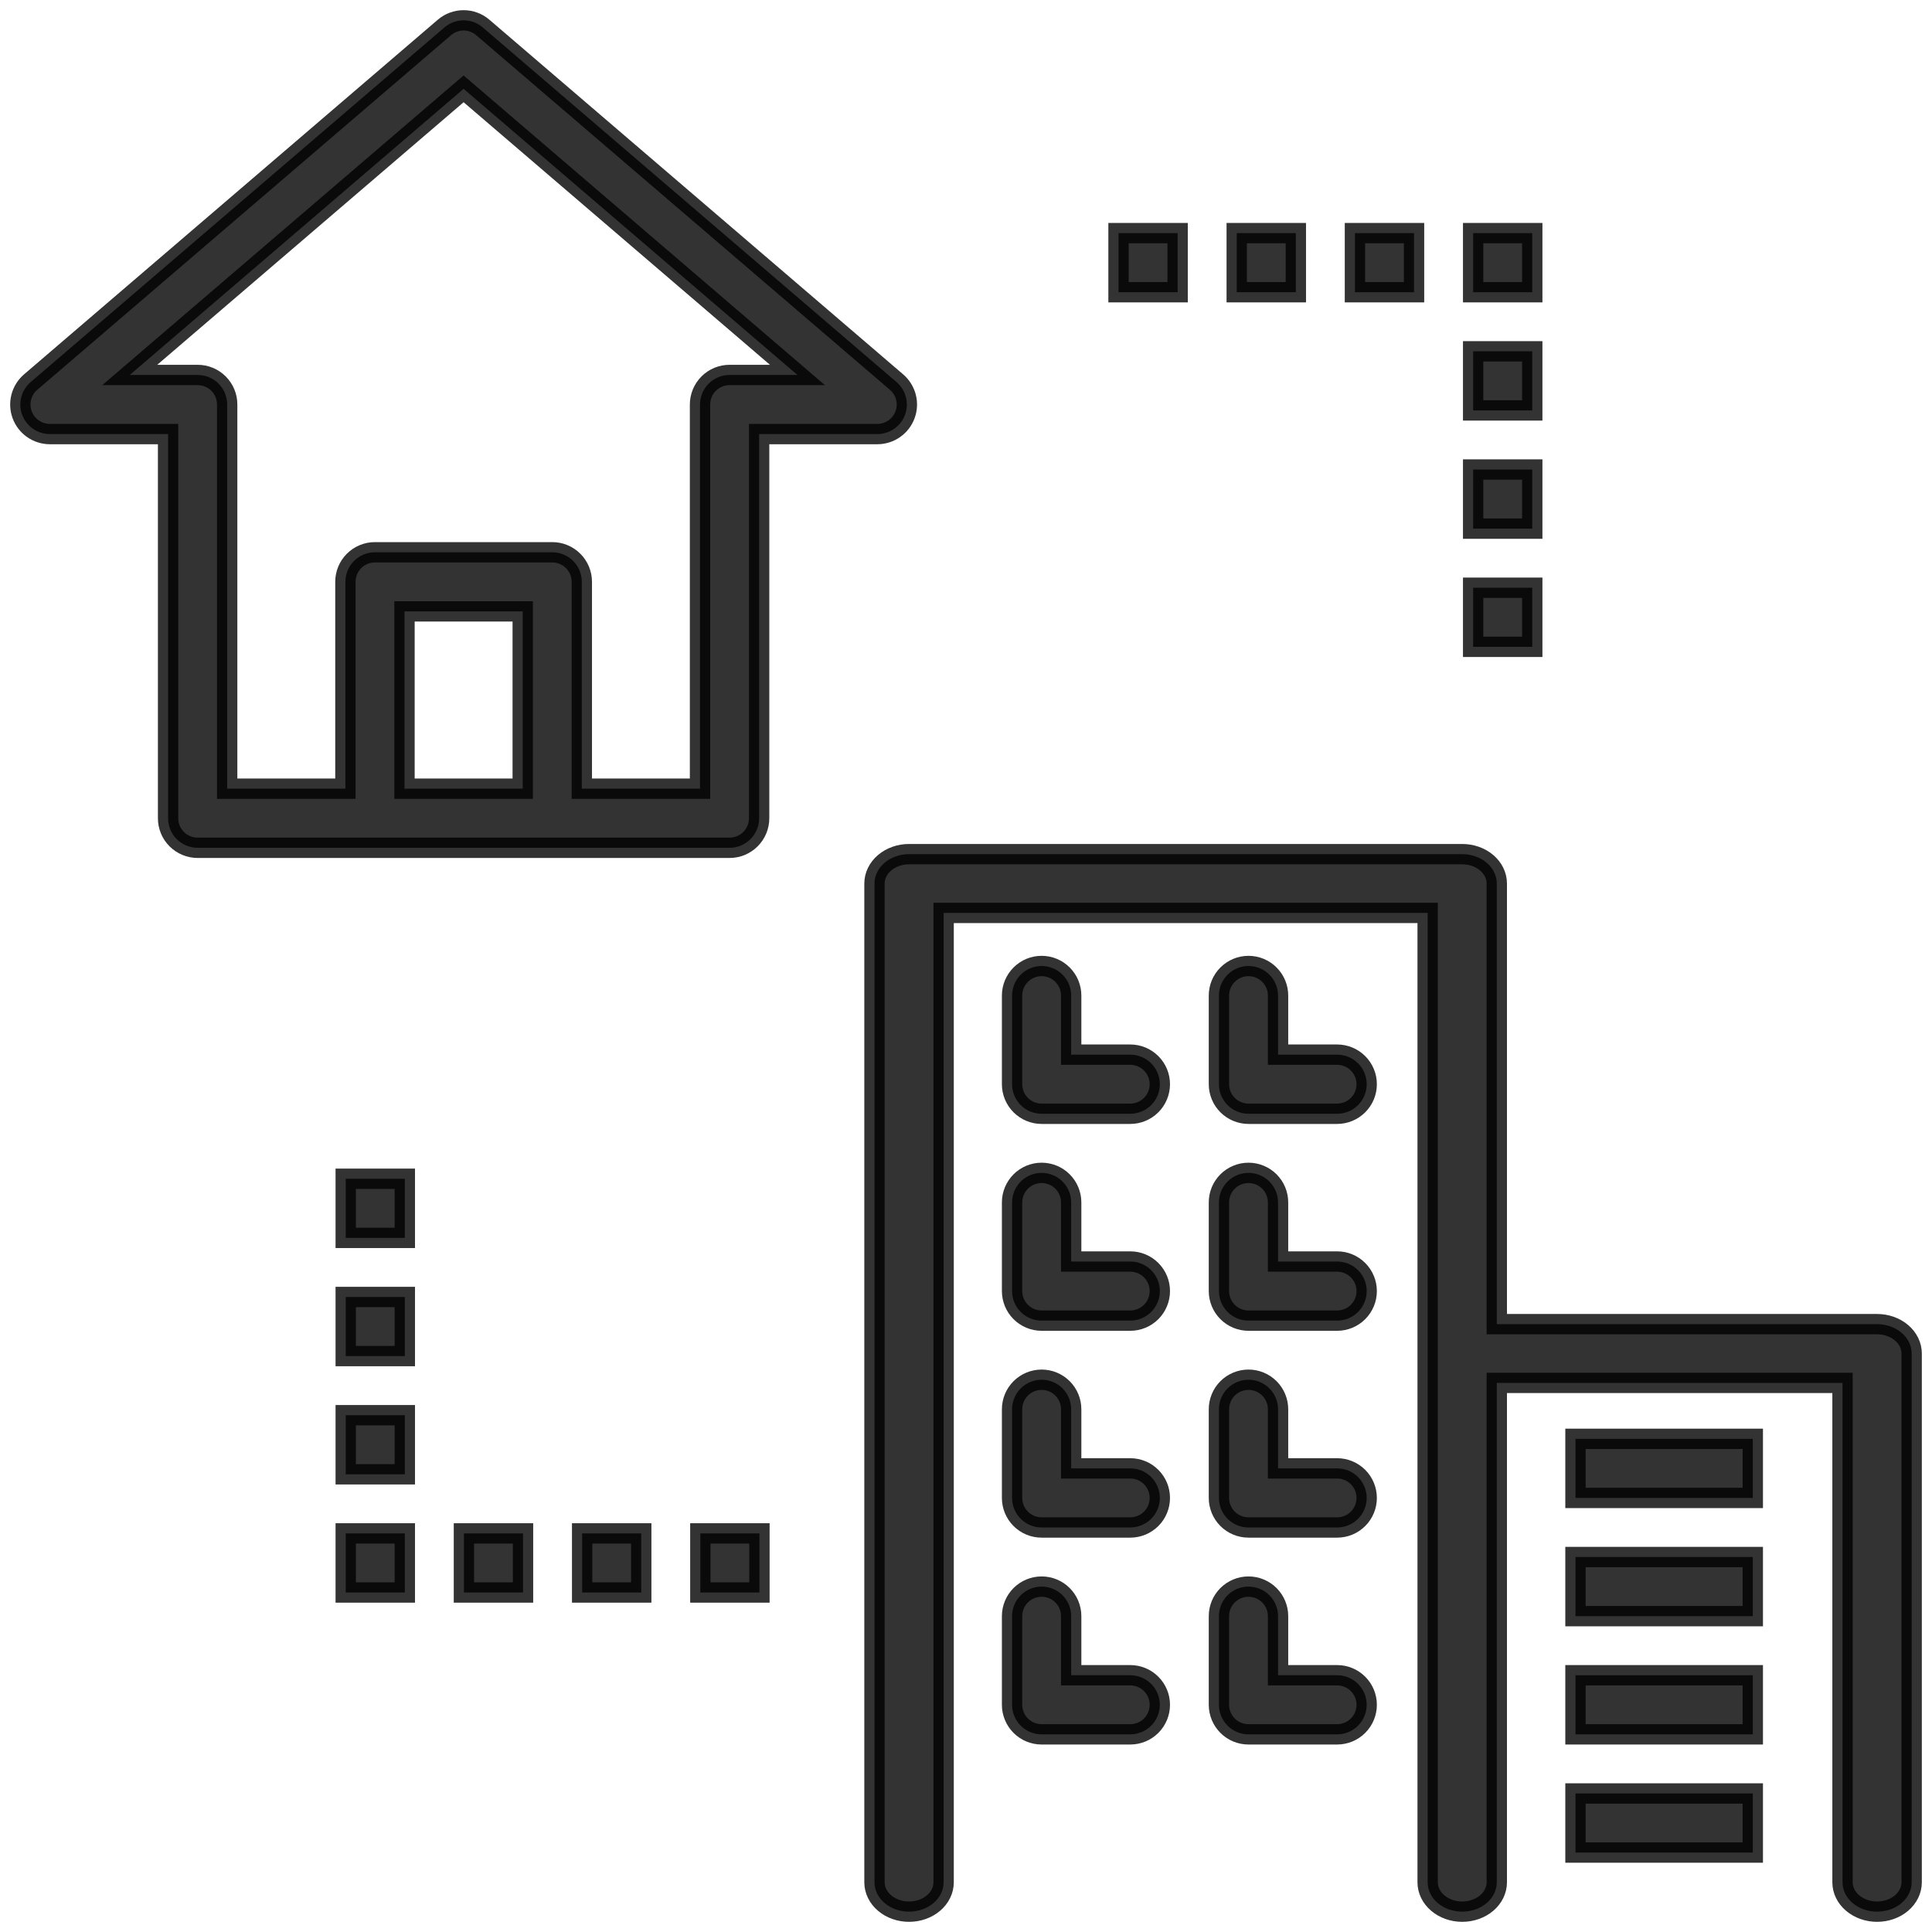 <svg width="95" height="95" viewBox="0 0 95 95" fill="none" xmlns="http://www.w3.org/2000/svg">
<path d="M37.328 21.344H43.14C43.437 21.344 43.727 21.253 43.97 21.083C44.214 20.914 44.4 20.674 44.502 20.395C44.605 20.117 44.621 19.814 44.546 19.526C44.471 19.239 44.311 18.982 44.085 18.788L23.741 1.351C23.479 1.125 23.143 1 22.796 1C22.449 1 22.114 1.125 21.851 1.351L1.507 18.788C1.282 18.982 1.121 19.239 1.047 19.526C0.972 19.814 0.987 20.117 1.09 20.395C1.193 20.674 1.379 20.914 1.622 21.083C1.866 21.253 2.156 21.344 2.452 21.344H8.265V40.234C8.265 40.425 8.302 40.614 8.375 40.791C8.448 40.967 8.555 41.127 8.69 41.262C8.825 41.397 8.985 41.504 9.162 41.577C9.338 41.65 9.527 41.688 9.718 41.688H35.874C36.065 41.688 36.254 41.65 36.431 41.577C36.607 41.504 36.767 41.397 36.902 41.262C37.037 41.127 37.144 40.967 37.217 40.791C37.29 40.614 37.328 40.425 37.328 40.234L37.328 21.344ZM19.89 38.781V30.063H25.703V38.781H19.89ZM35.875 18.438C35.684 18.438 35.495 18.475 35.318 18.548C35.142 18.621 34.982 18.728 34.847 18.863C34.712 18.998 34.605 19.159 34.532 19.335C34.459 19.511 34.421 19.7 34.421 19.891V38.781H28.609V28.61C28.609 28.419 28.571 28.23 28.498 28.053C28.425 27.877 28.318 27.717 28.183 27.582C28.049 27.447 27.888 27.34 27.712 27.267C27.536 27.194 27.347 27.156 27.156 27.157H18.437C18.246 27.156 18.057 27.194 17.881 27.267C17.704 27.34 17.544 27.447 17.409 27.582C17.274 27.717 17.167 27.877 17.094 28.053C17.021 28.23 16.984 28.419 16.984 28.61V38.781H11.171V19.891C11.171 19.7 11.134 19.511 11.061 19.335C10.988 19.158 10.881 18.998 10.746 18.863C10.611 18.728 10.451 18.621 10.274 18.548C10.098 18.475 9.909 18.438 9.718 18.438H6.38L22.796 4.368L39.212 18.438H35.875Z" fill="black" fill-opacity="0.8" stroke="black" stroke-opacity="0.8"/>
<path d="M92.3 65.111H73.6V43.444C73.6 43.255 73.556 43.067 73.471 42.892C73.385 42.716 73.26 42.557 73.102 42.423C72.945 42.289 72.757 42.182 72.551 42.11C72.344 42.037 72.123 42 71.9 42H44.7C44.477 42 44.256 42.037 44.049 42.11C43.843 42.182 43.656 42.289 43.498 42.423C43.34 42.557 43.215 42.716 43.129 42.892C43.044 43.067 43 43.255 43 43.444V92.556C43 92.939 43.179 93.306 43.498 93.577C43.817 93.848 44.249 94 44.7 94C45.151 94 45.583 93.848 45.902 93.577C46.221 93.306 46.4 92.939 46.4 92.556V44.889H70.2V92.556C70.2 92.939 70.379 93.306 70.698 93.577C71.017 93.848 71.449 94 71.9 94C72.351 94 72.783 93.848 73.102 93.577C73.421 93.306 73.6 92.939 73.6 92.556V68H90.6V92.556C90.6 92.939 90.779 93.306 91.098 93.577C91.417 93.848 91.849 94 92.3 94C92.751 94 93.183 93.848 93.502 93.577C93.821 93.306 94 92.939 94 92.556V66.556C94 66.366 93.956 66.178 93.871 66.003C93.785 65.827 93.66 65.668 93.502 65.534C93.344 65.4 93.157 65.293 92.951 65.221C92.744 65.148 92.523 65.111 92.3 65.111V65.111Z" fill="black" fill-opacity="0.8" stroke="black" stroke-opacity="0.8"/>
<path d="M55.578 51.859H52.672V48.953C52.672 48.568 52.519 48.198 52.246 47.926C51.974 47.653 51.604 47.5 51.219 47.5C50.833 47.5 50.464 47.653 50.191 47.926C49.919 48.198 49.765 48.568 49.765 48.953V53.312C49.765 53.503 49.803 53.692 49.876 53.869C49.949 54.045 50.056 54.205 50.191 54.34C50.326 54.475 50.486 54.582 50.662 54.655C50.839 54.728 51.028 54.766 51.219 54.766H55.578C55.963 54.766 56.333 54.612 56.605 54.34C56.878 54.068 57.031 53.698 57.031 53.312C57.031 52.927 56.878 52.557 56.605 52.285C56.333 52.013 55.963 51.859 55.578 51.859Z" fill="black" fill-opacity="0.8" stroke="black" stroke-opacity="0.8"/>
<path d="M65.75 51.859H62.844V48.953C62.844 48.568 62.691 48.198 62.418 47.926C62.145 47.653 61.776 47.5 61.391 47.5C61.005 47.5 60.636 47.653 60.363 47.926C60.09 48.198 59.937 48.568 59.937 48.953V53.312C59.937 53.503 59.975 53.692 60.048 53.869C60.121 54.045 60.228 54.205 60.363 54.34C60.498 54.475 60.658 54.582 60.834 54.655C61.011 54.728 61.2 54.766 61.391 54.766H65.75C66.135 54.766 66.505 54.612 66.777 54.34C67.05 54.068 67.203 53.698 67.203 53.312C67.203 52.927 67.05 52.557 66.777 52.285C66.505 52.013 66.135 51.859 65.75 51.859Z" fill="black" fill-opacity="0.8" stroke="black" stroke-opacity="0.8"/>
<path d="M55.578 62.031H52.672V59.125C52.672 58.74 52.519 58.37 52.246 58.097C51.974 57.825 51.604 57.672 51.219 57.672C50.833 57.672 50.464 57.825 50.191 58.097C49.919 58.37 49.765 58.74 49.765 59.125V63.484C49.765 63.675 49.803 63.864 49.876 64.041C49.949 64.217 50.056 64.377 50.191 64.512C50.326 64.647 50.486 64.754 50.662 64.827C50.839 64.9 51.028 64.938 51.219 64.938H55.578C55.963 64.938 56.333 64.784 56.605 64.512C56.878 64.239 57.031 63.87 57.031 63.484C57.031 63.099 56.878 62.729 56.605 62.457C56.333 62.184 55.963 62.031 55.578 62.031Z" fill="black" fill-opacity="0.8" stroke="black" stroke-opacity="0.8"/>
<path d="M65.75 62.031H62.844V59.125C62.844 58.74 62.691 58.37 62.418 58.097C62.145 57.825 61.776 57.672 61.391 57.672C61.005 57.672 60.636 57.825 60.363 58.097C60.09 58.37 59.937 58.74 59.937 59.125V63.484C59.937 63.675 59.975 63.864 60.048 64.041C60.121 64.217 60.228 64.377 60.363 64.512C60.498 64.647 60.658 64.754 60.834 64.827C61.011 64.9 61.2 64.938 61.391 64.938H65.75C66.135 64.938 66.505 64.784 66.777 64.512C67.05 64.239 67.203 63.87 67.203 63.484C67.203 63.099 67.05 62.729 66.777 62.457C66.505 62.184 66.135 62.031 65.75 62.031Z" fill="black" fill-opacity="0.8" stroke="black" stroke-opacity="0.8"/>
<path d="M55.578 72.203H52.672V69.297C52.672 68.912 52.519 68.542 52.246 68.269C51.974 67.997 51.604 67.844 51.219 67.844C50.833 67.844 50.464 67.997 50.191 68.269C49.919 68.542 49.765 68.912 49.765 69.297V73.656C49.765 73.847 49.803 74.036 49.876 74.213C49.949 74.389 50.056 74.549 50.191 74.684C50.326 74.819 50.486 74.926 50.662 74.999C50.839 75.072 51.028 75.109 51.219 75.109H55.578C55.963 75.109 56.333 74.956 56.605 74.684C56.878 74.411 57.031 74.042 57.031 73.656C57.031 73.271 56.878 72.901 56.605 72.629C56.333 72.356 55.963 72.203 55.578 72.203Z" fill="black" fill-opacity="0.8" stroke="black" stroke-opacity="0.8"/>
<path d="M65.75 72.203H62.844V69.297C62.844 68.912 62.691 68.542 62.418 68.269C62.145 67.997 61.776 67.844 61.391 67.844C61.005 67.844 60.636 67.997 60.363 68.269C60.09 68.542 59.937 68.912 59.937 69.297V73.656C59.937 73.847 59.975 74.036 60.048 74.213C60.121 74.389 60.228 74.549 60.363 74.684C60.498 74.819 60.658 74.926 60.834 74.999C61.011 75.072 61.2 75.109 61.391 75.109H65.75C66.135 75.109 66.505 74.956 66.777 74.684C67.05 74.411 67.203 74.042 67.203 73.656C67.203 73.271 67.05 72.901 66.777 72.629C66.505 72.356 66.135 72.203 65.75 72.203Z" fill="black" fill-opacity="0.8" stroke="black" stroke-opacity="0.8"/>
<path d="M55.578 82.375H52.672V79.469C52.672 79.083 52.519 78.714 52.246 78.441C51.974 78.169 51.604 78.016 51.219 78.016C50.833 78.016 50.464 78.169 50.191 78.441C49.919 78.714 49.765 79.083 49.765 79.469V83.828C49.765 84.019 49.803 84.208 49.876 84.384C49.949 84.561 50.056 84.721 50.191 84.856C50.326 84.991 50.486 85.098 50.662 85.171C50.839 85.244 51.028 85.281 51.219 85.281H55.578C55.963 85.281 56.333 85.128 56.605 84.856C56.878 84.583 57.031 84.213 57.031 83.828C57.031 83.443 56.878 83.073 56.605 82.801C56.333 82.528 55.963 82.375 55.578 82.375Z" fill="black" fill-opacity="0.8" stroke="black" stroke-opacity="0.8"/>
<path d="M65.75 82.375H62.844V79.469C62.844 79.083 62.691 78.714 62.418 78.441C62.145 78.169 61.776 78.016 61.391 78.016C61.005 78.016 60.636 78.169 60.363 78.441C60.09 78.714 59.937 79.083 59.937 79.469V83.828C59.937 84.019 59.975 84.208 60.048 84.384C60.121 84.561 60.228 84.721 60.363 84.856C60.498 84.991 60.658 85.098 60.834 85.171C61.011 85.244 61.2 85.281 61.391 85.281H65.75C66.135 85.281 66.505 85.128 66.777 84.856C67.05 84.583 67.203 84.213 67.203 83.828C67.203 83.443 67.05 83.073 66.777 82.801C66.505 82.528 66.135 82.375 65.75 82.375Z" fill="black" fill-opacity="0.8" stroke="black" stroke-opacity="0.8"/>
<path d="M86.188 70.75H77.469V73.656H86.188V70.75Z" fill="black" fill-opacity="0.8" stroke="black" stroke-opacity="0.8"/>
<path d="M86.188 76.562H77.469V79.469H86.188V76.562Z" fill="black" fill-opacity="0.8" stroke="black" stroke-opacity="0.8"/>
<path d="M86.188 82.375H77.469V85.281H86.188V82.375Z" fill="black" fill-opacity="0.8" stroke="black" stroke-opacity="0.8"/>
<path d="M86.188 88.188H77.469V91.094H86.188V88.188Z" fill="black" fill-opacity="0.8" stroke="black" stroke-opacity="0.8"/>
<path d="M19.906 57.962H17V60.869H19.906V57.962Z" fill="black" fill-opacity="0.8" stroke="black" stroke-opacity="0.8"/>
<path d="M19.906 63.775H17V66.681H19.906V63.775Z" fill="black" fill-opacity="0.8" stroke="black" stroke-opacity="0.8"/>
<path d="M19.906 69.588H17V72.494H19.906V69.588Z" fill="black" fill-opacity="0.8" stroke="black" stroke-opacity="0.8"/>
<path d="M19.906 75.4H17V78.306H19.906V75.4Z" fill="black" fill-opacity="0.8" stroke="black" stroke-opacity="0.8"/>
<path d="M25.718 75.4H22.812V78.306H25.718V75.4Z" fill="black" fill-opacity="0.8" stroke="black" stroke-opacity="0.8"/>
<path d="M31.531 75.4H28.625V78.306H31.531V75.4Z" fill="black" fill-opacity="0.8" stroke="black" stroke-opacity="0.8"/>
<path d="M37.343 75.4H34.437V78.306H37.343V75.4Z" fill="black" fill-opacity="0.8" stroke="black" stroke-opacity="0.8"/>
<path d="M75.344 28.9H72.437V31.806H75.344V28.9Z" fill="black" fill-opacity="0.8" stroke="black" stroke-opacity="0.8"/>
<path d="M75.344 23.087H72.437V25.994H75.344V23.087Z" fill="black" fill-opacity="0.8" stroke="black" stroke-opacity="0.8"/>
<path d="M75.344 17.275H72.437V20.181H75.344V17.275Z" fill="black" fill-opacity="0.8" stroke="black" stroke-opacity="0.8"/>
<path d="M75.344 11.463H72.437V14.369H75.344V11.463Z" fill="black" fill-opacity="0.8" stroke="black" stroke-opacity="0.8"/>
<path d="M69.531 11.463H66.625V14.369H69.531V11.463Z" fill="black" fill-opacity="0.8" stroke="black" stroke-opacity="0.8"/>
<path d="M63.719 11.463H60.812V14.369H63.719V11.463Z" fill="black" fill-opacity="0.8" stroke="black" stroke-opacity="0.8"/>
<path d="M57.906 11.463H55V14.369H57.906V11.463Z" fill="black" fill-opacity="0.8" stroke="black" stroke-opacity="0.8"/>
</svg>

